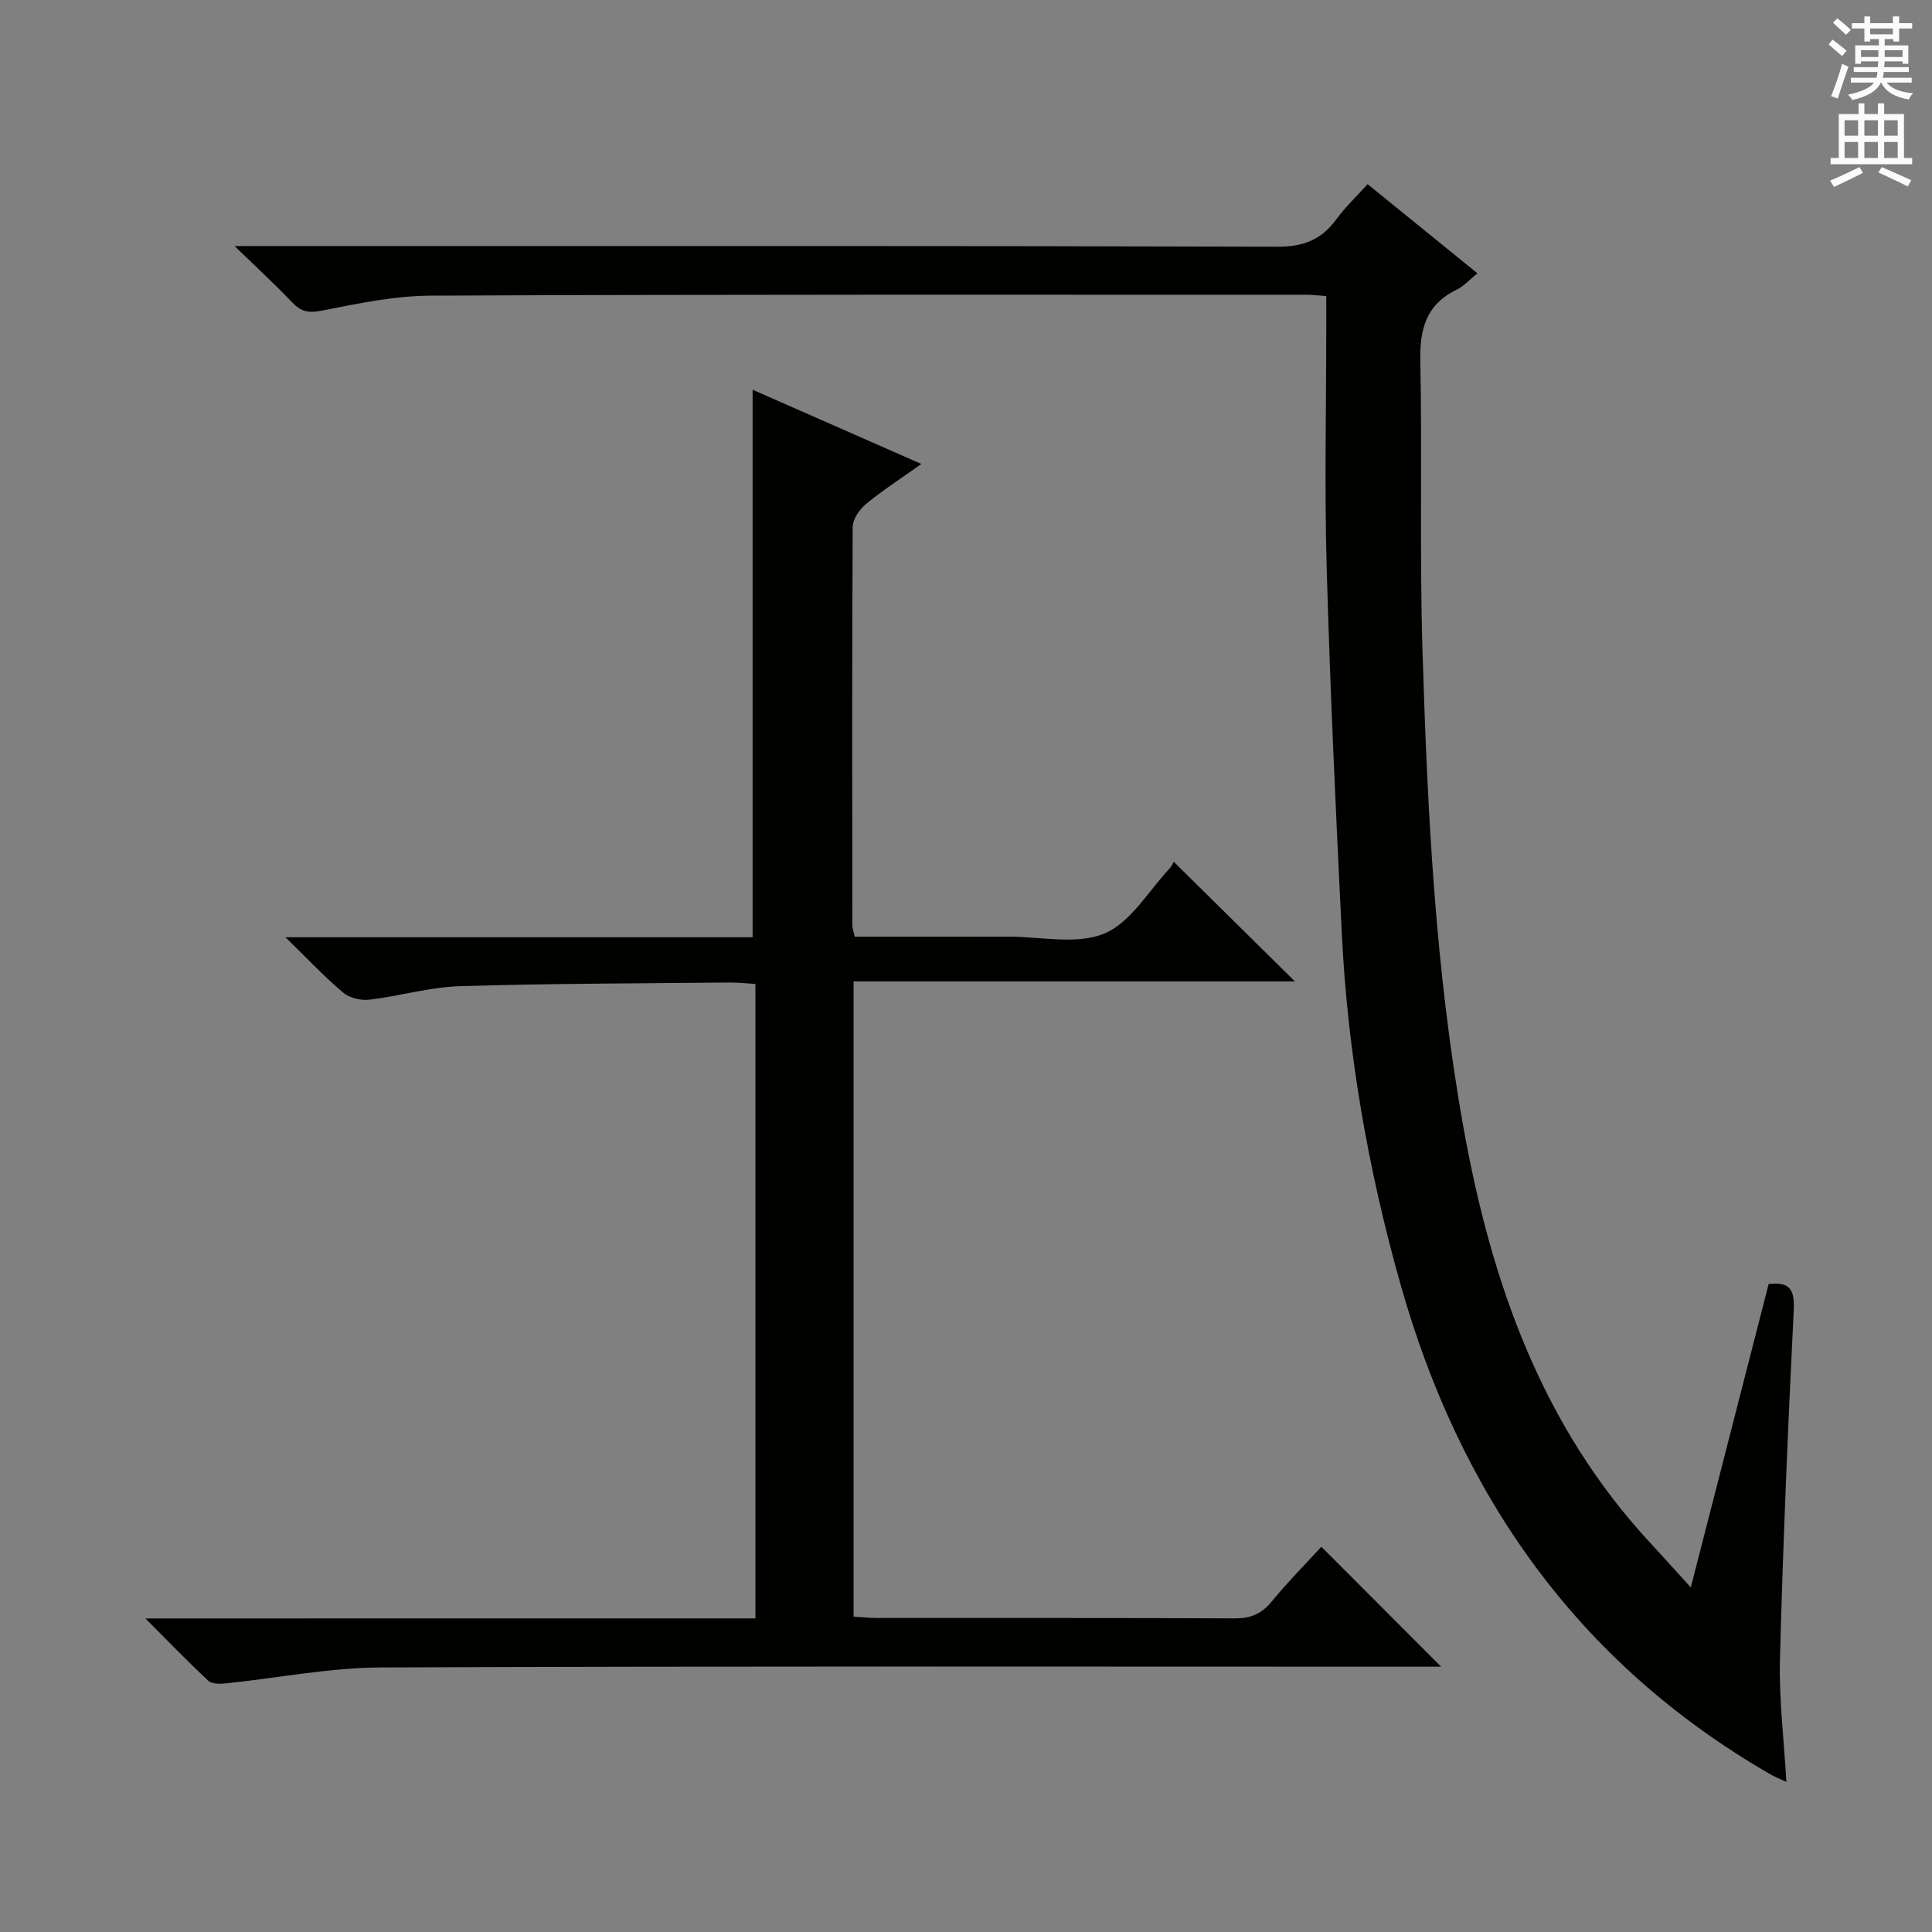 <svg enable-background="new 0 0 400 400" viewBox="0 0 400 400" xmlns="http://www.w3.org/2000/svg"><rect x="0" y="0" width="400" height="400" fill="#808080" stroke="none"/><path d="m283.15 38.13c7.65 6.2 14.98 12.16 22.73 18.45-1.55 1.25-2.76 2.66-4.3 3.4-6.26 3.03-7.65 8.07-7.52 14.65.4 19.98-.16 39.99.45 59.97 1.01 33.22 2.63 66.42 8.56 99.25 5.74 31.76 16.14 61.36 38.58 85.57 2.56 2.76 5.07 5.56 8.41 9.24 5.63-21.96 10.89-42.44 16.12-62.81 4.52-.53 5.39 1.27 5.19 5.44-1.19 24.08-2.21 48.17-2.85 72.27-.22 8.26.83 16.55 1.33 25.36-1.28-.6-2.4-1.03-3.43-1.63-39.91-23.08-64.23-57.85-76.56-101.73-6.63-23.59-10.83-47.57-12.04-72.03-1.25-25.25-2.42-50.51-3.14-75.78-.48-16.78-.09-33.58-.09-50.37 0-1.96 0-3.92 0-6.09-1.83-.12-3.13-.28-4.42-.27-60.32.01-120.64-.08-180.95.19-7.56.03-15.16 1.64-22.63 3.11-2.7.53-4.24.23-6.05-1.67-3.51-3.68-7.25-7.13-11.97-11.71h6.94c69.65 0 139.3-.07 208.95.14 5.41.02 9.12-1.45 12.21-5.67 1.83-2.51 4.13-4.67 6.48-7.28z" fill="#010100"/><path d="m156.4 335.07c0-44.12 0-87.41 0-131.35-1.82-.11-3.57-.31-5.31-.3-18.64.19-37.29.19-55.92.76-6.24.19-12.41 2.05-18.65 2.79-1.77.21-4.14-.34-5.47-1.46-3.88-3.27-7.36-6.99-11.95-11.46h96.72c0-37.93 0-75.44 0-113.36 11.31 4.98 22.78 10.02 34.94 15.37-4.31 3.07-8.06 5.48-11.48 8.3-1.34 1.11-2.73 3.12-2.74 4.74-.15 27.49-.1 54.99-.07 82.48 0 .63.26 1.27.51 2.36 10.67 0 21.29.02 31.91-.01 6.66-.01 14.08 1.72 19.77-.66 5.46-2.28 9.14-8.84 13.57-13.55.44-.47.67-1.13.77-1.31 8.44 8.34 16.48 16.27 25.1 24.78-30.55 0-60.81 0-91.37 0v131.52c1.67.1 3.26.27 4.85.28 24.66.02 49.32-.05 73.98.08 3.3.02 5.59-.88 7.7-3.45 3.36-4.1 7.11-7.88 10.31-11.38 8.33 8.33 16.49 16.51 24.8 24.83-1.32 0-3.19 0-5.07 0-71.48 0-142.97-.14-214.45.16-10.71.05-21.42 2.2-32.13 3.3-1.18.12-2.83.15-3.57-.53-4.21-3.92-8.21-8.07-13.05-12.92 42.7-.01 84.27-.01 126.3-.01z" fill="#010100"/><g fill="#fbfafc"><path d="m378.6 9.2.8-1c.9.7 1.9 1.4 2.9 2.3l-.9 1.1c-1.1-.9-2-1.7-2.8-2.4zm.5 10.7c.9-2.1 1.6-4.3 2.3-6.7.4.2.8.4 1.3.6-.7 2.1-1.5 4.3-2.2 6.6zm.4-15.2.9-.9c1 .8 2 1.6 2.8 2.4l-1 1c-1-.9-1.9-1.8-2.7-2.5zm12.5-1.3h1.2v1.4h2.7v1.1h-2.7v2.7h-1.2v-.5h-1.8v1.3h4.9v3.8h-1.2v-.5h-3.7c0 .4-.1.9-.1 1.2h5.1v1h-5.2c0 .5-.1.9-.2 1.2h6v1h-5.2c1.1 1.3 2.9 2 5.5 2.2-.4.4-.7.8-.9 1.3-2.9-.5-4.8-1.6-5.7-3.5h-.1c-.8 1.7-2.7 2.9-5.9 3.6-.2-.4-.6-.8-.9-1.1 2.8-.6 4.6-1.4 5.4-2.5h-4.8v-1h5.3c.1-.3.2-.7.2-1.2h-4.9v-1h5c0-.4 0-.8.1-1.2h-3.6v.5h-1.2v-3.8h4.9v-1.3h-1.8v.5h-1.2v-2.7h-2.6v-1.1h2.6v-1.4h1.2v1.4h4.7v-1.4zm-6.7 8.4h3.6c0-.4 0-.9 0-1.4h-3.6zm1.9-4.7h4.7v-1.2h-4.7zm6.7 3.3h-3.7v1.4h3.7z"/><path d="m384.7 21.4h1.3v2.2h2.8v-2.2h1.3v2.2h4.1v9.1h1.7v1.3h-16.9v-1.3h1.7v-9.1h4.1v-2.2zm.3 13.2.7 1.2c-1.8.9-3.8 1.9-6 2.9-.2-.4-.5-.8-.8-1.3 2.4-1 4.4-2 6.1-2.8zm-3.1-6.5h2.8v-3.2h-2.8zm0 4.6h2.8v-3.3h-2.8zm4.1-4.6h2.8v-3.2h-2.8zm0 4.6h2.8v-3.3h-2.8zm3.6 1.9c2.1.9 4.1 1.8 6.1 2.7l-.7 1.3c-2.2-1.1-4.2-2-6.1-2.9zm3.3-9.7h-2.8v3.2h2.8zm-2.8 7.8h2.8v-3.3h-2.8z"/></g></svg>